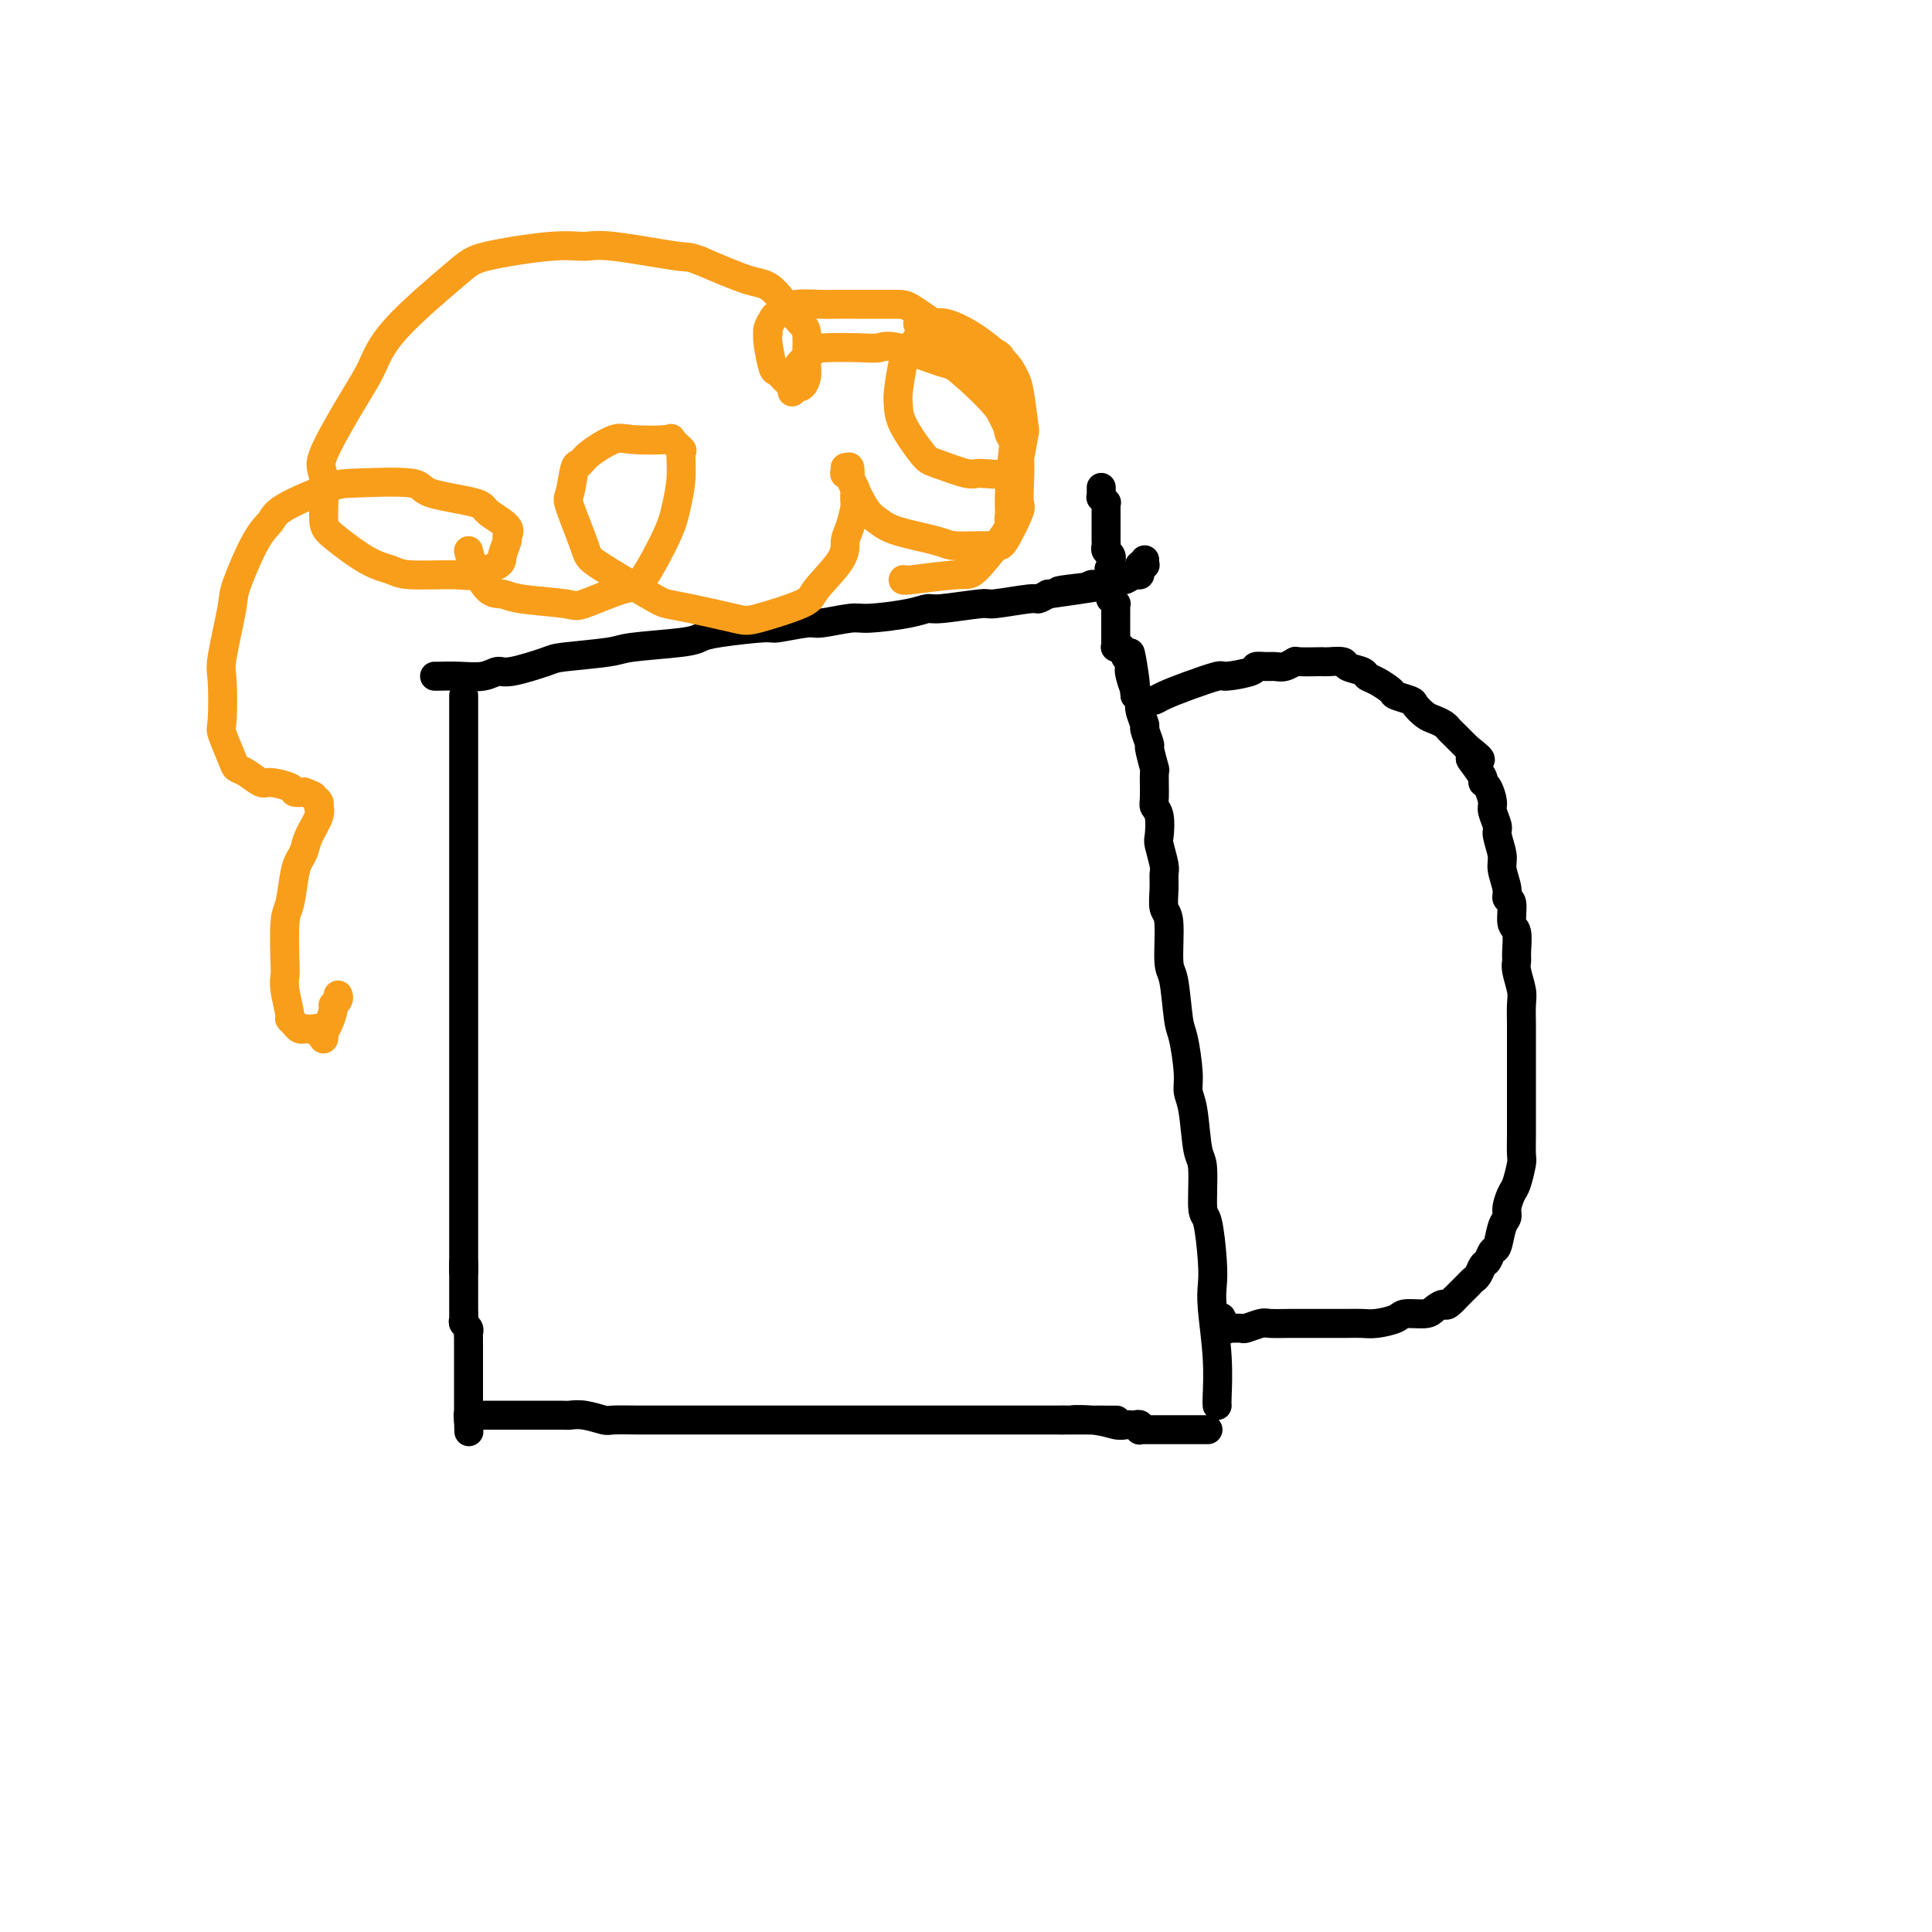 <svg viewBox='0 0 400 400' version='1.1' xmlns='http://www.w3.org/2000/svg' xmlns:xlink='http://www.w3.org/1999/xlink'><g fill='none' stroke='#000000' stroke-width='6' stroke-linecap='round' stroke-linejoin='round'><path d='M96,144c0.000,0.495 0.000,0.989 0,3c0.000,2.011 0.000,5.537 0,8c-0.000,2.463 -0.000,3.862 0,6c0.000,2.138 0.000,5.015 0,7c-0.000,1.985 -0.000,3.077 0,4c0.000,0.923 0.000,1.675 0,4c0.000,2.325 0.000,6.221 0,8c0.000,1.779 0.000,1.440 0,3c0.000,1.560 0.000,5.019 0,7c0.000,1.981 0.000,2.486 0,3c0.000,0.514 0.000,1.039 0,3c0.000,1.961 0.000,5.360 0,7c0.000,1.640 0.000,1.523 0,3c0.000,1.477 -0.000,4.548 0,6c0.000,1.452 0.000,1.284 0,3c0.000,1.716 0.000,5.315 0,7c0.000,1.685 0.000,1.457 0,3c0.000,1.543 0.000,4.859 0,7c0.000,2.141 0.000,3.109 0,4c0.000,0.891 0.000,1.706 0,3c0.000,1.294 0.000,3.068 0,4c0.000,0.932 0.000,1.022 0,2c0.000,0.978 0.000,2.845 0,4c0.000,1.155 0.000,1.599 0,2c0.000,0.401 0.000,0.759 0,2c0.000,1.241 0.000,3.363 0,4c0.000,0.637 0.000,-0.213 0,0c0.000,0.213 0.000,1.489 0,2c0.000,0.511 0.000,0.255 0,0'/><path d='M96,263c-0.000,18.648 -0.000,5.770 0,1c0.000,-4.770 0.000,-1.430 0,0c-0.000,1.430 -0.000,0.949 0,1c0.000,0.051 0.000,0.633 0,1c-0.000,0.367 -0.001,0.518 0,1c0.001,0.482 0.004,1.295 0,2c-0.004,0.705 -0.015,1.302 0,2c0.015,0.698 0.057,1.495 0,2c-0.057,0.505 -0.211,0.716 0,1c0.211,0.284 0.789,0.639 1,1c0.211,0.361 0.057,0.728 0,1c-0.057,0.272 -0.015,0.450 0,1c0.015,0.550 0.004,1.472 0,2c-0.004,0.528 -0.001,0.663 0,1c0.001,0.337 0.000,0.878 0,1c-0.000,0.122 -0.000,-0.173 0,0c0.000,0.173 0.000,0.816 0,1c-0.000,0.184 -0.000,-0.090 0,0c0.000,0.090 0.000,0.545 0,1c-0.000,0.455 -0.000,0.910 0,1c0.000,0.090 0.000,-0.186 0,0c-0.000,0.186 -0.000,0.833 0,1c0.000,0.167 0.000,-0.148 0,0c-0.000,0.148 -0.000,0.757 0,1c0.000,0.243 0.000,0.121 0,0c-0.000,-0.121 -0.000,-0.240 0,0c0.000,0.240 0.000,0.837 0,1c-0.000,0.163 -0.000,-0.110 0,0c0.000,0.110 0.000,0.603 0,1c-0.000,0.397 -0.000,0.699 0,1c0.000,0.301 0.000,0.601 0,1c-0.000,0.399 -0.000,0.895 0,1c0.000,0.105 0.000,-0.183 0,0c0.000,0.183 -0.000,0.837 0,1c0.000,0.163 0.000,-0.167 0,0c0.000,0.167 -0.000,0.829 0,1c0.000,0.171 0.000,-0.150 0,0c0.000,0.150 -0.000,0.771 0,1c0.000,0.229 0.000,0.065 0,0c-0.000,-0.065 0.000,-0.033 0,0'/><path d='M97,294c0.155,4.779 0.041,1.228 0,0c-0.041,-1.228 -0.011,-0.133 0,0c0.011,0.133 0.002,-0.696 0,-1c-0.002,-0.304 0.003,-0.081 0,0c-0.003,0.081 -0.014,0.022 0,0c0.014,-0.022 0.052,-0.006 0,0c-0.052,0.006 -0.196,0.002 0,0c0.196,-0.002 0.731,-0.000 1,0c0.269,0.000 0.271,0.000 1,0c0.729,-0.000 2.185,-0.000 3,0c0.815,0.000 0.991,0.000 2,0c1.009,-0.000 2.852,-0.001 4,0c1.148,0.001 1.600,0.004 3,0c1.400,-0.004 3.747,-0.015 5,0c1.253,0.015 1.410,0.057 2,0c0.590,-0.057 1.611,-0.211 3,0c1.389,0.211 3.145,0.789 4,1c0.855,0.211 0.807,0.057 2,0c1.193,-0.057 3.626,-0.015 5,0c1.374,0.015 1.689,0.004 2,0c0.311,-0.004 0.620,-0.001 2,0c1.380,0.001 3.832,0.000 5,0c1.168,-0.000 1.051,-0.000 2,0c0.949,0.000 2.962,0.000 4,0c1.038,-0.000 1.100,-0.000 2,0c0.900,0.000 2.637,0.000 4,0c1.363,-0.000 2.351,-0.000 3,0c0.649,0.000 0.958,0.000 2,0c1.042,-0.000 2.817,-0.000 4,0c1.183,0.000 1.773,0.000 3,0c1.227,-0.000 3.092,-0.000 4,0c0.908,0.000 0.858,0.000 2,0c1.142,-0.000 3.474,-0.000 5,0c1.526,0.000 2.244,0.000 3,0c0.756,-0.000 1.551,-0.000 3,0c1.449,0.000 3.554,0.000 5,0c1.446,-0.000 2.234,-0.000 3,0c0.766,0.000 1.510,0.000 2,0c0.490,-0.000 0.727,-0.000 2,0c1.273,0.000 3.583,0.000 5,0c1.417,0.000 1.941,0.000 3,0c1.059,0.000 2.654,0.000 4,0c1.346,0.000 2.443,0.000 3,0c0.557,0.000 0.573,0.000 2,0c1.427,0.000 4.265,0.000 6,0c1.735,0.000 2.368,0.000 3,0'/><path d='M220,294c19.886,0.016 8.102,0.057 4,0c-4.102,-0.057 -0.522,-0.211 2,0c2.522,0.211 3.986,0.788 5,1c1.014,0.212 1.578,0.061 2,0c0.422,-0.061 0.700,-0.030 1,0c0.300,0.030 0.620,0.061 1,0c0.380,-0.061 0.820,-0.212 1,0c0.180,0.212 0.101,0.789 0,1c-0.101,0.211 -0.224,0.057 0,0c0.224,-0.057 0.796,-0.015 1,0c0.204,0.015 0.041,0.004 0,0c-0.041,-0.004 0.042,-0.001 0,0c-0.042,0.001 -0.207,0.000 0,0c0.207,-0.000 0.787,-0.000 1,0c0.213,0.000 0.060,0.000 0,0c-0.060,-0.000 -0.027,-0.000 0,0c0.027,0.000 0.049,0.000 0,0c-0.049,-0.000 -0.168,-0.000 0,0c0.168,0.000 0.622,0.000 1,0c0.378,-0.000 0.679,-0.000 1,0c0.321,0.000 0.662,0.000 1,0c0.338,-0.000 0.673,-0.000 1,0c0.327,0.000 0.647,0.000 1,0c0.353,-0.000 0.738,-0.000 1,0c0.262,0.000 0.400,0.000 1,0c0.600,-0.000 1.662,-0.000 2,0c0.338,0.000 -0.049,0.000 0,0c0.049,-0.000 0.535,-0.000 1,0c0.465,0.000 0.909,0.000 1,0c0.091,-0.000 -0.172,-0.000 0,0c0.172,0.000 0.777,0.000 1,0c0.223,0.000 0.064,0.000 0,0c-0.064,0.000 -0.032,0.000 0,0'/><path d='M252,291c-0.030,-0.208 -0.060,-0.417 0,-2c0.060,-1.583 0.209,-4.541 0,-8c-0.209,-3.459 -0.778,-7.421 -1,-10c-0.222,-2.579 -0.097,-3.777 0,-5c0.097,-1.223 0.167,-2.472 0,-5c-0.167,-2.528 -0.569,-6.336 -1,-8c-0.431,-1.664 -0.890,-1.183 -1,-3c-0.110,-1.817 0.129,-5.931 0,-8c-0.129,-2.069 -0.626,-2.092 -1,-4c-0.374,-1.908 -0.625,-5.702 -1,-8c-0.375,-2.298 -0.874,-3.099 -1,-4c-0.126,-0.901 0.120,-1.902 0,-4c-0.120,-2.098 -0.605,-5.294 -1,-7c-0.395,-1.706 -0.698,-1.922 -1,-4c-0.302,-2.078 -0.603,-6.019 -1,-8c-0.397,-1.981 -0.891,-2.001 -1,-4c-0.109,-1.999 0.168,-5.975 0,-8c-0.168,-2.025 -0.781,-2.098 -1,-3c-0.219,-0.902 -0.045,-2.634 0,-4c0.045,-1.366 -0.040,-2.365 0,-3c0.040,-0.635 0.203,-0.905 0,-2c-0.203,-1.095 -0.772,-3.014 -1,-4c-0.228,-0.986 -0.114,-1.040 0,-2c0.114,-0.960 0.228,-2.828 0,-4c-0.228,-1.172 -0.797,-1.649 -1,-2c-0.203,-0.351 -0.039,-0.574 0,-2c0.039,-1.426 -0.046,-4.053 0,-5c0.046,-0.947 0.224,-0.213 0,-1c-0.224,-0.787 -0.849,-3.096 -1,-4c-0.151,-0.904 0.170,-0.403 0,-1c-0.170,-0.597 -0.833,-2.293 -1,-3c-0.167,-0.707 0.161,-0.427 0,-1c-0.161,-0.573 -0.813,-2.000 -1,-3c-0.187,-1.000 0.089,-1.571 0,-2c-0.089,-0.429 -0.545,-0.714 -1,-1'/><path d='M235,144c-2.106,-15.808 -0.372,-6.330 0,-3c0.372,3.330 -0.619,0.510 -1,-1c-0.381,-1.510 -0.154,-1.710 0,-2c0.154,-0.290 0.234,-0.670 0,-1c-0.234,-0.330 -0.781,-0.610 -1,-1c-0.219,-0.390 -0.111,-0.889 0,-1c0.111,-0.111 0.226,0.166 0,0c-0.226,-0.166 -0.792,-0.777 -1,-1c-0.208,-0.223 -0.060,-0.060 0,0c0.060,0.060 0.030,0.016 0,0c-0.030,-0.016 -0.061,-0.004 0,0c0.061,0.004 0.212,0.001 0,0c-0.212,-0.001 -0.789,-0.000 -1,0c-0.211,0.000 -0.057,0.000 0,0c0.057,-0.000 0.015,-0.000 0,0c-0.015,0.000 -0.004,-0.000 0,0c0.004,0.000 0.001,0.000 0,0c-0.001,-0.000 -0.000,-0.000 0,0c0.000,0.000 0.000,0.001 0,0c-0.000,-0.001 -0.000,-0.003 0,0c0.000,0.003 0.000,0.011 0,0c-0.000,-0.011 -0.000,-0.039 0,0c0.000,0.039 0.000,0.146 0,0c-0.000,-0.146 -0.000,-0.546 0,-1c0.000,-0.454 0.000,-0.962 0,-1c-0.000,-0.038 -0.000,0.393 0,0c0.000,-0.393 0.000,-1.612 0,-2c-0.000,-0.388 -0.000,0.055 0,0c0.000,-0.055 0.000,-0.607 0,-1c-0.000,-0.393 -0.000,-0.627 0,-1c0.000,-0.373 0.000,-0.883 0,-1c-0.000,-0.117 -0.000,0.161 0,0c0.000,-0.161 0.001,-0.760 0,-1c-0.001,-0.240 -0.004,-0.121 0,0c0.004,0.121 0.015,0.243 0,0c-0.015,-0.243 -0.057,-0.853 0,-1c0.057,-0.147 0.211,0.167 0,0c-0.211,-0.167 -0.789,-0.814 -1,-1c-0.211,-0.186 -0.057,0.091 0,0c0.057,-0.091 0.015,-0.549 0,-1c-0.015,-0.451 -0.004,-0.894 0,-1c0.004,-0.106 0.001,0.125 0,0c-0.001,-0.125 -0.000,-0.607 0,-1c0.000,-0.393 0.000,-0.696 0,-1'/><path d='M230,120c-0.774,-3.890 -0.208,-1.616 0,-1c0.208,0.616 0.057,-0.426 0,-1c-0.057,-0.574 -0.019,-0.678 0,-1c0.019,-0.322 0.019,-0.860 0,-1c-0.019,-0.140 -0.058,0.117 0,0c0.058,-0.117 0.212,-0.610 0,-1c-0.212,-0.390 -0.789,-0.678 -1,-1c-0.211,-0.322 -0.057,-0.677 0,-1c0.057,-0.323 0.015,-0.612 0,-1c-0.015,-0.388 -0.004,-0.874 0,-1c0.004,-0.126 0.001,0.107 0,0c-0.001,-0.107 -0.000,-0.553 0,-1c0.000,-0.447 0.000,-0.894 0,-1c-0.000,-0.106 -0.000,0.130 0,0c0.000,-0.130 0.000,-0.626 0,-1c-0.000,-0.374 -0.000,-0.626 0,-1c0.000,-0.374 0.001,-0.870 0,-1c-0.001,-0.130 -0.004,0.105 0,0c0.004,-0.105 0.015,-0.549 0,-1c-0.015,-0.451 -0.057,-0.909 0,-1c0.057,-0.091 0.211,0.186 0,0c-0.211,-0.186 -0.789,-0.833 -1,-1c-0.211,-0.167 -0.057,0.148 0,0c0.057,-0.148 0.015,-0.758 0,-1c-0.015,-0.242 -0.004,-0.118 0,0c0.004,0.118 0.001,0.228 0,0c-0.001,-0.228 -0.000,-0.793 0,-1c0.000,-0.207 0.000,-0.055 0,0c-0.000,0.055 -0.000,0.015 0,0c0.000,-0.015 0.000,-0.004 0,0c-0.000,0.004 -0.000,0.001 0,0c0.000,-0.001 0.000,-0.001 0,0'/><path d='M90,140c-0.027,-0.002 -0.053,-0.005 0,0c0.053,0.005 0.187,0.017 1,0c0.813,-0.017 2.305,-0.064 4,0c1.695,0.064 3.592,0.238 5,0c1.408,-0.238 2.328,-0.890 3,-1c0.672,-0.110 1.096,0.321 3,0c1.904,-0.321 5.287,-1.395 7,-2c1.713,-0.605 1.757,-0.739 4,-1c2.243,-0.261 6.684,-0.647 9,-1c2.316,-0.353 2.506,-0.673 5,-1c2.494,-0.327 7.293,-0.661 10,-1c2.707,-0.339 3.321,-0.683 4,-1c0.679,-0.317 1.424,-0.606 4,-1c2.576,-0.394 6.984,-0.894 9,-1c2.016,-0.106 1.641,0.183 3,0c1.359,-0.183 4.454,-0.836 6,-1c1.546,-0.164 1.545,0.162 3,0c1.455,-0.162 4.365,-0.813 6,-1c1.635,-0.187 1.994,0.089 4,0c2.006,-0.089 5.659,-0.545 8,-1c2.341,-0.455 3.370,-0.911 4,-1c0.630,-0.089 0.861,0.187 3,0c2.139,-0.187 6.186,-0.837 8,-1c1.814,-0.163 1.393,0.163 3,0c1.607,-0.163 5.240,-0.813 7,-1c1.760,-0.187 1.646,0.089 2,0c0.354,-0.089 1.177,-0.545 2,-1'/><path d='M217,123c20.476,-2.874 8.167,-1.559 4,-1c-4.167,0.559 -0.190,0.361 2,0c2.190,-0.361 2.593,-0.885 3,-1c0.407,-0.115 0.817,0.181 2,0c1.183,-0.181 3.140,-0.837 4,-1c0.860,-0.163 0.623,0.166 1,0c0.377,-0.166 1.369,-0.828 2,-1c0.631,-0.172 0.901,0.146 1,0c0.099,-0.146 0.027,-0.757 0,-1c-0.027,-0.243 -0.008,-0.118 0,0c0.008,0.118 0.006,0.228 0,0c-0.006,-0.228 -0.016,-0.793 0,-1c0.016,-0.207 0.057,-0.054 0,0c-0.057,0.054 -0.211,0.011 0,0c0.211,-0.011 0.789,0.011 1,0c0.211,-0.011 0.057,-0.055 0,0c-0.057,0.055 -0.015,0.211 0,0c0.015,-0.211 0.004,-0.788 0,-1c-0.004,-0.212 -0.001,-0.061 0,0c0.001,0.061 0.001,0.030 0,0'/><path d='M238,145c0.301,0.069 0.601,0.138 1,0c0.399,-0.138 0.896,-0.485 2,-1c1.104,-0.515 2.816,-1.200 5,-2c2.184,-0.800 4.840,-1.717 6,-2c1.160,-0.283 0.825,0.067 2,0c1.175,-0.067 3.862,-0.553 5,-1c1.138,-0.447 0.729,-0.856 1,-1c0.271,-0.144 1.221,-0.025 2,0c0.779,0.025 1.386,-0.046 2,0c0.614,0.046 1.236,0.208 2,0c0.764,-0.208 1.670,-0.788 2,-1c0.330,-0.212 0.086,-0.058 1,0c0.914,0.058 2.988,0.018 4,0c1.012,-0.018 0.961,-0.016 1,0c0.039,0.016 0.167,0.046 1,0c0.833,-0.046 2.371,-0.168 3,0c0.629,0.168 0.347,0.626 1,1c0.653,0.374 2.239,0.663 3,1c0.761,0.337 0.698,0.720 1,1c0.302,0.280 0.969,0.455 2,1c1.031,0.545 2.426,1.459 3,2c0.574,0.541 0.328,0.708 1,1c0.672,0.292 2.264,0.708 3,1c0.736,0.292 0.617,0.460 1,1c0.383,0.540 1.267,1.453 2,2c0.733,0.547 1.313,0.728 2,1c0.687,0.272 1.480,0.637 2,1c0.520,0.363 0.768,0.726 1,1c0.232,0.274 0.447,0.458 1,1c0.553,0.542 1.444,1.440 2,2c0.556,0.560 0.778,0.780 1,1'/><path d='M304,155c4.282,3.222 1.987,2.276 1,2c-0.987,-0.276 -0.667,0.118 0,1c0.667,0.882 1.680,2.251 2,3c0.320,0.749 -0.054,0.876 0,1c0.054,0.124 0.535,0.244 1,1c0.465,0.756 0.913,2.149 1,3c0.087,0.851 -0.188,1.160 0,2c0.188,0.840 0.839,2.210 1,3c0.161,0.790 -0.168,1.000 0,2c0.168,1.000 0.834,2.790 1,4c0.166,1.210 -0.167,1.841 0,3c0.167,1.159 0.833,2.847 1,4c0.167,1.153 -0.166,1.772 0,2c0.166,0.228 0.829,0.064 1,1c0.171,0.936 -0.151,2.973 0,4c0.151,1.027 0.776,1.045 1,2c0.224,0.955 0.046,2.848 0,4c-0.046,1.152 0.040,1.563 0,2c-0.040,0.437 -0.207,0.901 0,2c0.207,1.099 0.788,2.834 1,4c0.212,1.166 0.057,1.762 0,3c-0.057,1.238 -0.015,3.116 0,4c0.015,0.884 0.004,0.773 0,2c-0.004,1.227 -0.001,3.792 0,5c0.001,1.208 0.000,1.058 0,2c-0.000,0.942 -0.000,2.974 0,4c0.000,1.026 -0.000,1.045 0,2c0.000,0.955 0.001,2.844 0,4c-0.001,1.156 -0.003,1.577 0,2c0.003,0.423 0.012,0.847 0,2c-0.012,1.153 -0.046,3.037 0,4c0.046,0.963 0.171,1.007 0,2c-0.171,0.993 -0.637,2.935 -1,4c-0.363,1.065 -0.622,1.253 -1,2c-0.378,0.747 -0.875,2.055 -1,3c-0.125,0.945 0.121,1.528 0,2c-0.121,0.472 -0.610,0.832 -1,2c-0.390,1.168 -0.682,3.143 -1,4c-0.318,0.857 -0.663,0.597 -1,1c-0.337,0.403 -0.667,1.469 -1,2c-0.333,0.531 -0.670,0.527 -1,1c-0.330,0.473 -0.652,1.422 -1,2c-0.348,0.578 -0.722,0.784 -1,1c-0.278,0.216 -0.459,0.443 -1,1c-0.541,0.557 -1.440,1.445 -2,2c-0.560,0.555 -0.780,0.778 -1,1'/><path d='M301,269c-1.740,1.885 -1.591,1.096 -2,1c-0.409,-0.096 -1.376,0.500 -2,1c-0.624,0.500 -0.904,0.905 -2,1c-1.096,0.095 -3.007,-0.118 -4,0c-0.993,0.118 -1.069,0.568 -2,1c-0.931,0.432 -2.717,0.848 -4,1c-1.283,0.152 -2.063,0.041 -3,0c-0.937,-0.041 -2.031,-0.011 -3,0c-0.969,0.011 -1.815,0.003 -3,0c-1.185,-0.003 -2.711,-0.002 -4,0c-1.289,0.002 -2.342,0.004 -3,0c-0.658,-0.004 -0.921,-0.015 -2,0c-1.079,0.015 -2.975,0.057 -4,0c-1.025,-0.057 -1.179,-0.212 -2,0c-0.821,0.212 -2.310,0.791 -3,1c-0.690,0.209 -0.581,0.049 -1,0c-0.419,-0.049 -1.366,0.015 -2,0c-0.634,-0.015 -0.953,-0.107 -1,0c-0.047,0.107 0.180,0.413 0,0c-0.180,-0.413 -0.766,-1.547 -1,-2c-0.234,-0.453 -0.117,-0.227 0,0'/></g>
<g fill='none' stroke='#F99E1B' stroke-width='6' stroke-linecap='round' stroke-linejoin='round'><path d='M209,108c-0.113,-0.344 -0.226,-0.687 0,-1c0.226,-0.313 0.791,-0.594 1,-2c0.209,-1.406 0.060,-3.937 0,-5c-0.060,-1.063 -0.033,-0.659 0,-2c0.033,-1.341 0.072,-4.428 0,-6c-0.072,-1.572 -0.253,-1.630 -1,-3c-0.747,-1.370 -2.059,-4.052 -3,-6c-0.941,-1.948 -1.513,-3.163 -2,-4c-0.487,-0.837 -0.891,-1.296 -2,-3c-1.109,-1.704 -2.922,-4.653 -4,-6c-1.078,-1.347 -1.419,-1.093 -3,-2c-1.581,-0.907 -4.402,-2.975 -6,-4c-1.598,-1.025 -1.972,-1.008 -4,-1c-2.028,0.008 -5.708,0.005 -8,0c-2.292,-0.005 -3.195,-0.012 -4,0c-0.805,0.012 -1.511,0.044 -3,0c-1.489,-0.044 -3.762,-0.163 -5,0c-1.238,0.163 -1.442,0.608 -2,1c-0.558,0.392 -1.470,0.731 -2,1c-0.530,0.269 -0.679,0.467 -1,1c-0.321,0.533 -0.815,1.401 -1,2c-0.185,0.599 -0.061,0.929 0,1c0.061,0.071 0.060,-0.118 0,0c-0.060,0.118 -0.180,0.543 0,2c0.180,1.457 0.660,3.945 1,5c0.340,1.055 0.539,0.677 1,1c0.461,0.323 1.185,1.349 2,2c0.815,0.651 1.721,0.929 2,1c0.279,0.071 -0.068,-0.065 0,0c0.068,0.065 0.551,0.331 1,0c0.449,-0.331 0.865,-1.259 1,-2c0.135,-0.741 -0.010,-1.296 0,-3c0.010,-1.704 0.174,-4.559 0,-6c-0.174,-1.441 -0.686,-1.469 -2,-3c-1.314,-1.531 -3.431,-4.566 -5,-6c-1.569,-1.434 -2.591,-1.267 -5,-2c-2.409,-0.733 -6.204,-2.367 -10,-4'/><path d='M145,54c-2.745,-1.031 -2.107,-0.610 -5,-1c-2.893,-0.390 -9.315,-1.591 -13,-2c-3.685,-0.409 -4.632,-0.026 -6,0c-1.368,0.026 -3.156,-0.304 -7,0c-3.844,0.304 -9.743,1.243 -13,2c-3.257,0.757 -3.872,1.334 -7,4c-3.128,2.666 -8.767,7.422 -12,11c-3.233,3.578 -4.058,5.977 -5,8c-0.942,2.023 -2.002,3.669 -4,7c-1.998,3.331 -4.934,8.346 -6,11c-1.066,2.654 -0.262,2.949 0,5c0.262,2.051 -0.018,5.860 0,8c0.018,2.140 0.334,2.611 2,4c1.666,1.389 4.684,3.694 7,5c2.316,1.306 3.931,1.612 5,2c1.069,0.388 1.592,0.860 4,1c2.408,0.140 6.702,-0.050 9,0c2.298,0.050 2.601,0.340 4,0c1.399,-0.340 3.895,-1.312 5,-2c1.105,-0.688 0.817,-1.094 1,-2c0.183,-0.906 0.835,-2.312 1,-3c0.165,-0.688 -0.156,-0.659 0,-1c0.156,-0.341 0.791,-1.051 0,-2c-0.791,-0.949 -3.006,-2.135 -4,-3c-0.994,-0.865 -0.767,-1.408 -3,-2c-2.233,-0.592 -6.927,-1.232 -9,-2c-2.073,-0.768 -1.524,-1.664 -4,-2c-2.476,-0.336 -7.977,-0.111 -11,0c-3.023,0.111 -3.567,0.110 -6,1c-2.433,0.890 -6.755,2.671 -9,4c-2.245,1.329 -2.413,2.205 -3,3c-0.587,0.795 -1.593,1.509 -3,4c-1.407,2.491 -3.214,6.759 -4,9c-0.786,2.241 -0.552,2.456 -1,5c-0.448,2.544 -1.577,7.417 -2,10c-0.423,2.583 -0.139,2.878 0,5c0.139,2.122 0.133,6.073 0,8c-0.133,1.927 -0.393,1.831 0,3c0.393,1.169 1.440,3.605 2,5c0.560,1.395 0.634,1.750 1,2c0.366,0.250 1.025,0.396 2,1c0.975,0.604 2.267,1.664 3,2c0.733,0.336 0.908,-0.054 2,0c1.092,0.054 3.102,0.553 4,1c0.898,0.447 0.685,0.842 1,1c0.315,0.158 1.157,0.079 2,0'/><path d='M63,164c2.249,0.802 1.872,0.808 2,1c0.128,0.192 0.759,0.572 1,1c0.241,0.428 0.090,0.905 0,1c-0.090,0.095 -0.118,-0.193 0,0c0.118,0.193 0.382,0.867 0,2c-0.382,1.133 -1.412,2.727 -2,4c-0.588,1.273 -0.736,2.226 -1,3c-0.264,0.774 -0.645,1.370 -1,2c-0.355,0.630 -0.683,1.295 -1,3c-0.317,1.705 -0.622,4.449 -1,6c-0.378,1.551 -0.829,1.908 -1,4c-0.171,2.092 -0.061,5.918 0,8c0.061,2.082 0.073,2.418 0,3c-0.073,0.582 -0.230,1.409 0,3c0.230,1.591 0.849,3.947 1,5c0.151,1.053 -0.166,0.804 0,1c0.166,0.196 0.813,0.837 1,1c0.187,0.163 -0.087,-0.152 0,0c0.087,0.152 0.535,0.772 1,1c0.465,0.228 0.947,0.065 1,0c0.053,-0.065 -0.322,-0.033 0,0c0.322,0.033 1.340,0.065 2,0c0.660,-0.065 0.961,-0.228 1,0c0.039,0.228 -0.186,0.845 0,1c0.186,0.155 0.782,-0.154 1,0c0.218,0.154 0.058,0.771 0,1c-0.058,0.229 -0.013,0.071 0,0c0.013,-0.071 -0.007,-0.054 0,0c0.007,0.054 0.039,0.145 0,0c-0.039,-0.145 -0.150,-0.525 0,-1c0.150,-0.475 0.562,-1.045 1,-2c0.438,-0.955 0.902,-2.294 1,-3c0.098,-0.706 -0.170,-0.778 0,-1c0.170,-0.222 0.778,-0.596 1,-1c0.222,-0.404 0.060,-0.840 0,-1c-0.060,-0.160 -0.016,-0.043 0,0c0.016,0.043 0.005,0.012 0,0c-0.005,-0.012 -0.002,-0.006 0,0'/><path d='M97,114c0.160,0.726 0.320,1.451 1,3c0.680,1.549 1.881,3.921 3,5c1.119,1.079 2.155,0.866 3,1c0.845,0.134 1.497,0.614 4,1c2.503,0.386 6.856,0.677 9,1c2.144,0.323 2.080,0.679 4,0c1.920,-0.679 5.825,-2.392 8,-3c2.175,-0.608 2.621,-0.111 4,-2c1.379,-1.889 3.692,-6.164 5,-9c1.308,-2.836 1.610,-4.231 2,-6c0.390,-1.769 0.867,-3.910 1,-6c0.133,-2.090 -0.079,-4.129 0,-5c0.079,-0.871 0.449,-0.576 0,-1c-0.449,-0.424 -1.717,-1.569 -2,-2c-0.283,-0.431 0.419,-0.150 -1,0c-1.419,0.150 -4.957,0.169 -7,0c-2.043,-0.169 -2.589,-0.525 -4,0c-1.411,0.525 -3.687,1.931 -5,3c-1.313,1.069 -1.661,1.803 -2,2c-0.339,0.197 -0.667,-0.141 -1,1c-0.333,1.141 -0.671,3.763 -1,5c-0.329,1.237 -0.647,1.091 0,3c0.647,1.909 2.261,5.872 3,8c0.739,2.128 0.604,2.419 3,4c2.396,1.581 7.324,4.451 10,6c2.676,1.549 3.099,1.779 4,2c0.901,0.221 2.279,0.435 5,1c2.721,0.565 6.786,1.481 9,2c2.214,0.519 2.578,0.641 5,0c2.422,-0.641 6.900,-2.046 9,-3c2.100,-0.954 1.820,-1.457 3,-3c1.180,-1.543 3.819,-4.124 5,-6c1.181,-1.876 0.905,-3.046 1,-4c0.095,-0.954 0.562,-1.694 1,-3c0.438,-1.306 0.846,-3.180 1,-4c0.154,-0.820 0.055,-0.588 0,-1c-0.055,-0.412 -0.067,-1.470 0,-2c0.067,-0.530 0.214,-0.534 0,-1c-0.214,-0.466 -0.788,-1.395 -1,-2c-0.212,-0.605 -0.060,-0.887 0,-1c0.060,-0.113 0.030,-0.056 0,0'/><path d='M176,98c0.081,-2.726 -0.716,-0.543 -1,0c-0.284,0.543 -0.057,-0.556 0,-1c0.057,-0.444 -0.058,-0.232 0,0c0.058,0.232 0.288,0.485 1,2c0.712,1.515 1.905,4.291 3,6c1.095,1.709 2.093,2.352 3,3c0.907,0.648 1.722,1.300 4,2c2.278,0.700 6.019,1.448 8,2c1.981,0.552 2.201,0.909 4,1c1.799,0.091 5.178,-0.083 7,0c1.822,0.083 2.088,0.424 3,-1c0.912,-1.424 2.469,-4.613 3,-6c0.531,-1.387 0.037,-0.971 0,-3c-0.037,-2.029 0.383,-6.502 0,-9c-0.383,-2.498 -1.569,-3.020 -2,-4c-0.431,-0.980 -0.107,-2.416 -2,-5c-1.893,-2.584 -6.004,-6.314 -8,-8c-1.996,-1.686 -1.876,-1.328 -4,-2c-2.124,-0.672 -6.493,-2.375 -9,-3c-2.507,-0.625 -3.151,-0.173 -4,0c-0.849,0.173 -1.902,0.066 -4,0c-2.098,-0.066 -5.242,-0.091 -7,0c-1.758,0.091 -2.131,0.298 -3,1c-0.869,0.702 -2.233,1.900 -3,3c-0.767,1.100 -0.937,2.104 -1,3c-0.063,0.896 -0.018,1.685 0,2c0.018,0.315 0.009,0.158 0,0'/><path d='M187,120c-0.089,0.125 -0.177,0.250 2,0c2.177,-0.250 6.621,-0.874 9,-1c2.379,-0.126 2.693,0.248 4,-1c1.307,-1.248 3.606,-4.117 5,-6c1.394,-1.883 1.884,-2.781 2,-4c0.116,-1.219 -0.141,-2.759 0,-6c0.141,-3.241 0.680,-8.181 1,-11c0.320,-2.819 0.420,-3.515 0,-6c-0.420,-2.485 -1.360,-6.757 -2,-9c-0.640,-2.243 -0.980,-2.457 -2,-3c-1.020,-0.543 -2.720,-1.416 -4,-2c-1.280,-0.584 -2.140,-0.878 -3,-1c-0.860,-0.122 -1.722,-0.073 -3,0c-1.278,0.073 -2.973,0.169 -4,0c-1.027,-0.169 -1.385,-0.604 -2,0c-0.615,0.604 -1.485,2.248 -2,3c-0.515,0.752 -0.674,0.611 -1,2c-0.326,1.389 -0.817,4.307 -1,6c-0.183,1.693 -0.056,2.160 0,3c0.056,0.840 0.042,2.053 1,4c0.958,1.947 2.886,4.629 4,6c1.114,1.371 1.412,1.431 3,2c1.588,0.569 4.467,1.646 6,2c1.533,0.354 1.721,-0.015 3,0c1.279,0.015 3.650,0.413 5,0c1.350,-0.413 1.679,-1.637 2,-2c0.321,-0.363 0.633,0.136 1,-1c0.367,-1.136 0.789,-3.905 1,-5c0.211,-1.095 0.211,-0.516 0,-2c-0.211,-1.484 -0.633,-5.032 -1,-7c-0.367,-1.968 -0.678,-2.356 -1,-3c-0.322,-0.644 -0.653,-1.546 -2,-3c-1.347,-1.454 -3.710,-3.461 -6,-5c-2.290,-1.539 -4.509,-2.608 -6,-3c-1.491,-0.392 -2.255,-0.105 -3,0c-0.745,0.105 -1.470,0.028 -2,0c-0.530,-0.028 -0.866,-0.008 -1,0c-0.134,0.008 -0.067,0.004 0,0'/></g>
</svg>